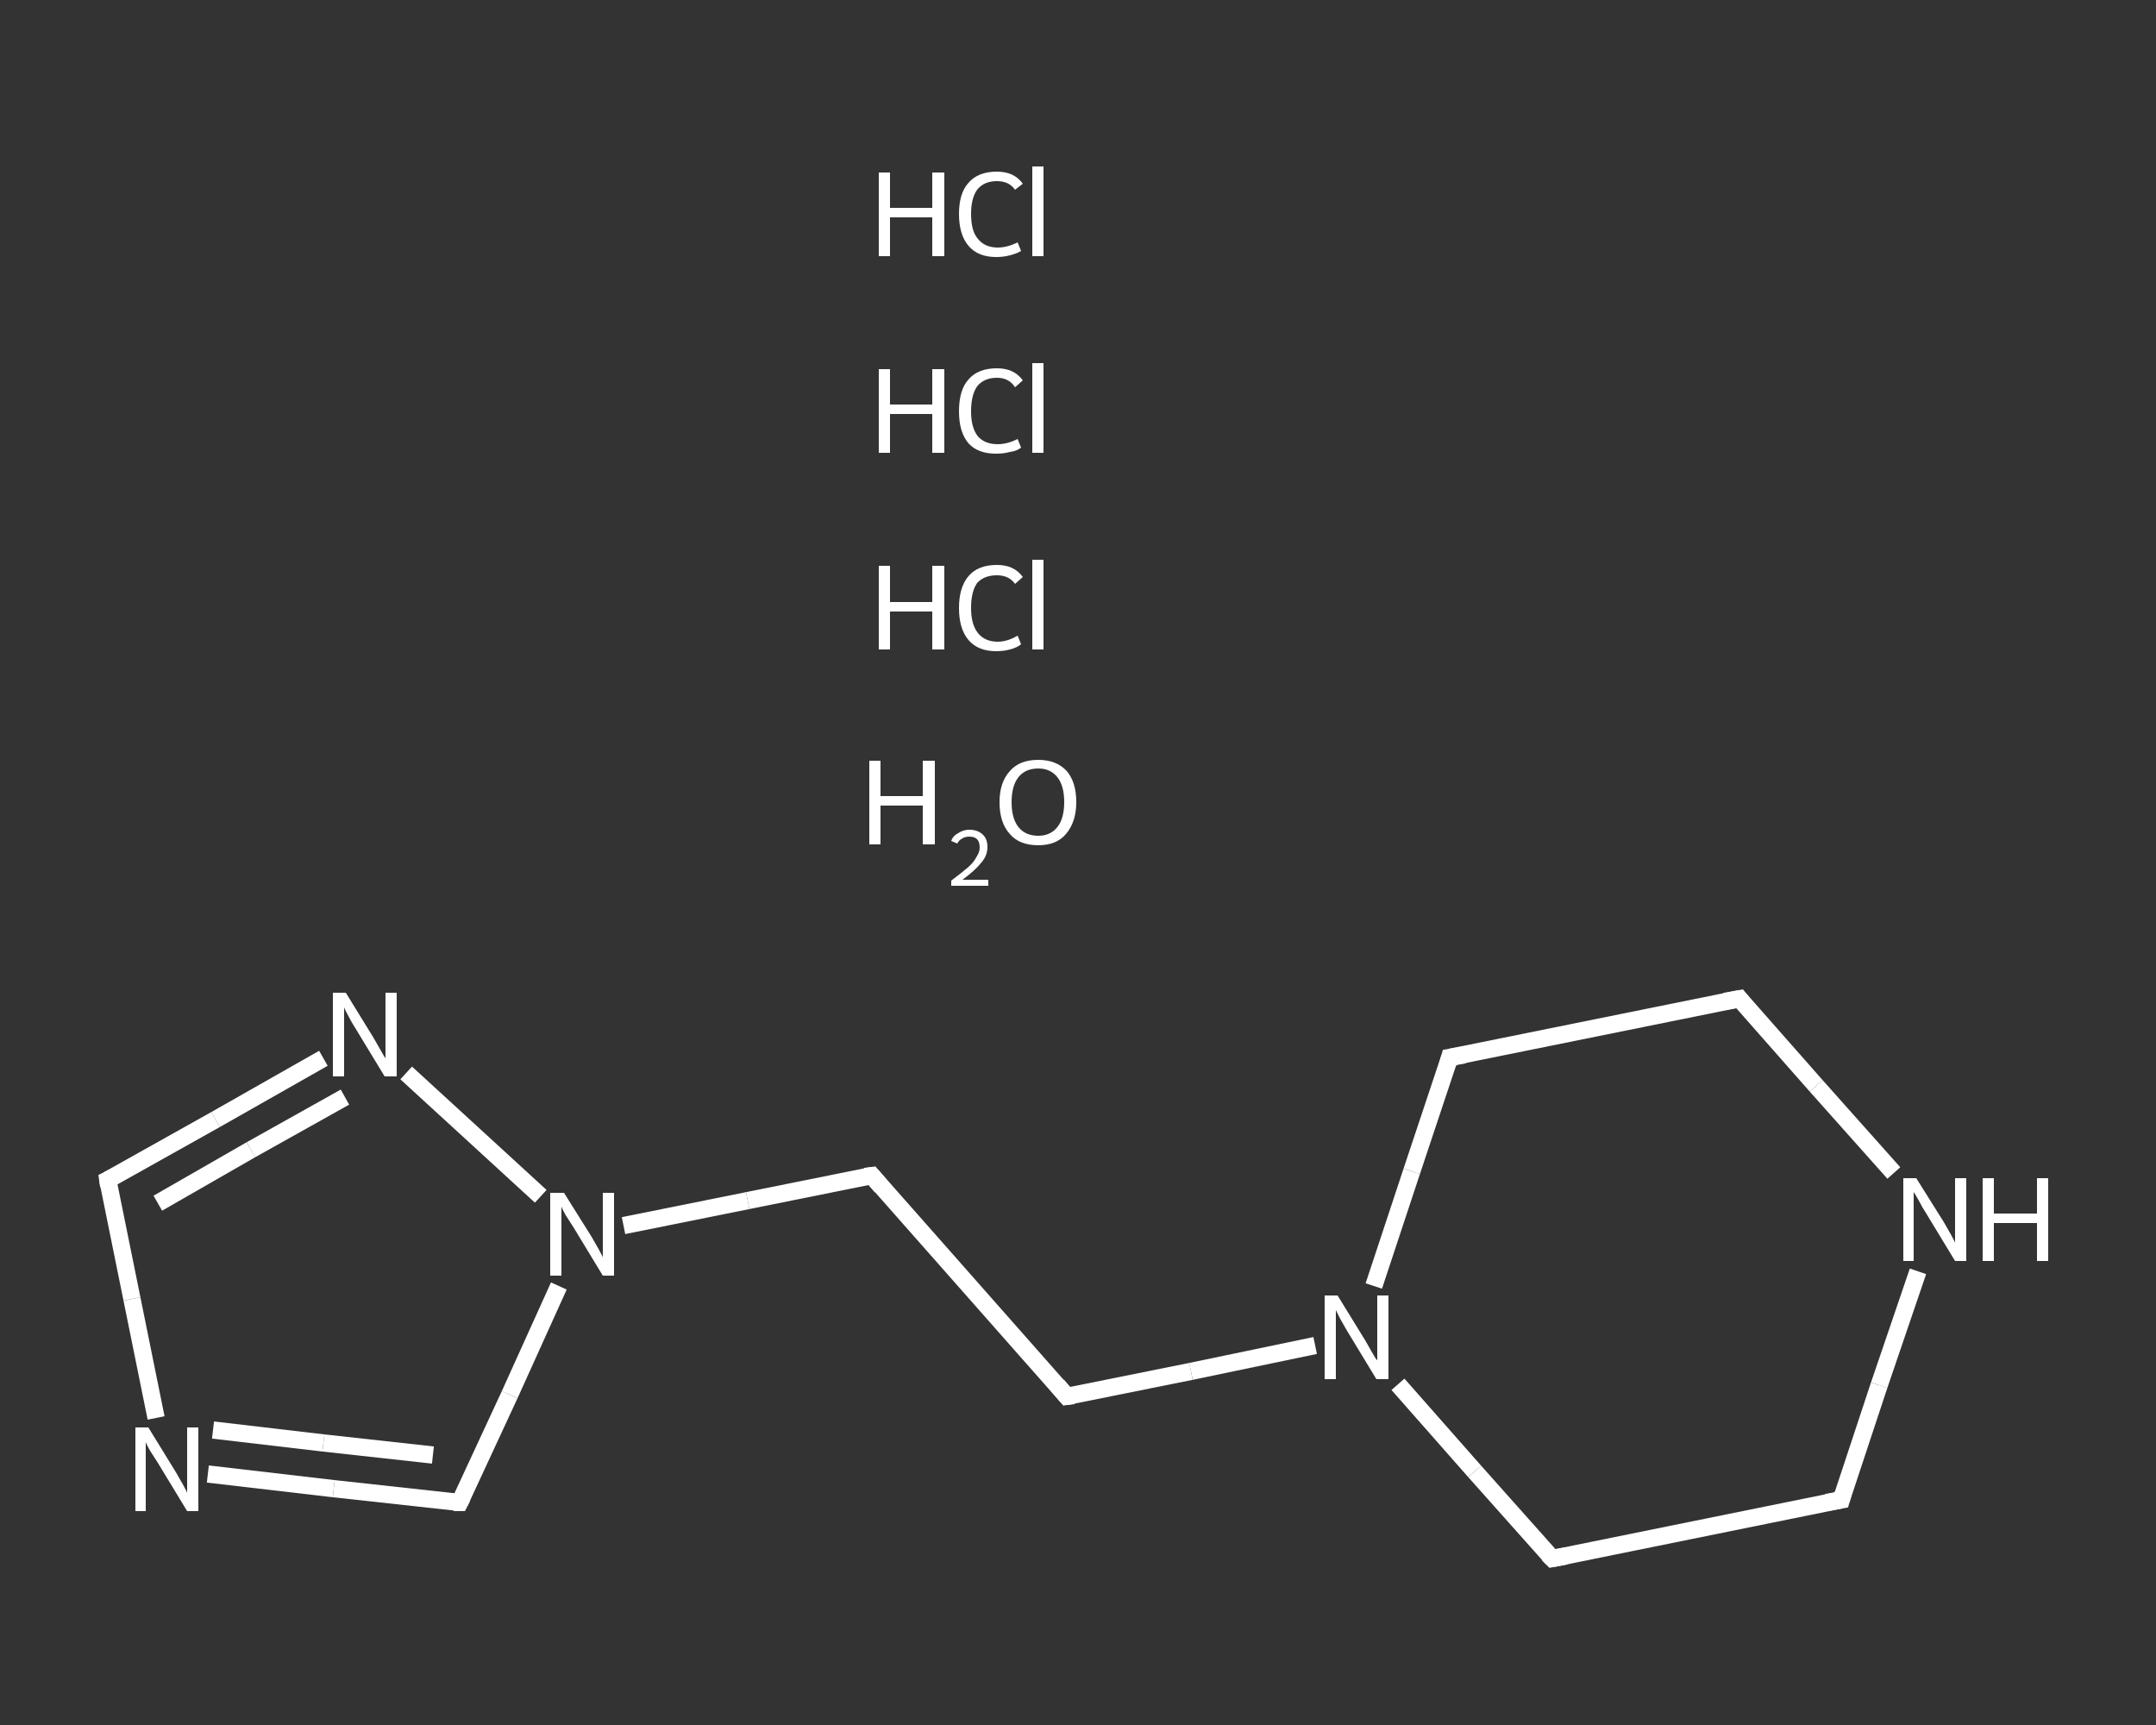 <?xml version='1.0' encoding='iso-8859-1'?>
<svg version='1.1' baseProfile='full'
              xmlns='http://www.w3.org/2000/svg'
                      xmlns:rdkit='http://www.rdkit.org/xml'
                      xmlns:xlink='http://www.w3.org/1999/xlink'
                  xml:space='preserve'
width='250px' height='200px' viewBox='0 0 250 200'>
<rect x="0" y="0" width="250" height="200" fill="#333333" stroke="none"/>
<!-- END OF HEADER -->
<rect style='opacity:1.0;fill:transparent;stroke:none' width='250.0' height='200.0' x='0.0' y='0.0'> </rect>
<path class='bond-0 atom-4 atom-5' d='M 12.5,136.8 L 15.3,150.6' style='fill:none;fill-rule:evenodd;stroke:#FFFFFF;stroke-width:2.0px;stroke-linecap:butt;stroke-linejoin:miter;stroke-opacity:1' />
<path class='bond-0 atom-4 atom-5' d='M 15.3,150.6 L 18.1,164.4' style='fill:none;fill-rule:evenodd;stroke:#FFFFFF;stroke-width:2.0px;stroke-linecap:butt;stroke-linejoin:miter;stroke-opacity:1' />
<path class='bond-1 atom-5 atom-6' d='M 24.1,170.9 L 38.7,172.6' style='fill:none;fill-rule:evenodd;stroke:#FFFFFF;stroke-width:2.0px;stroke-linecap:butt;stroke-linejoin:miter;stroke-opacity:1' />
<path class='bond-1 atom-5 atom-6' d='M 38.7,172.6 L 53.3,174.2' style='fill:none;fill-rule:evenodd;stroke:#FFFFFF;stroke-width:2.0px;stroke-linecap:butt;stroke-linejoin:miter;stroke-opacity:1' />
<path class='bond-1 atom-5 atom-6' d='M 24.7,165.8 L 37.5,167.3' style='fill:none;fill-rule:evenodd;stroke:#FFFFFF;stroke-width:2.0px;stroke-linecap:butt;stroke-linejoin:miter;stroke-opacity:1' />
<path class='bond-1 atom-5 atom-6' d='M 37.5,167.3 L 50.2,168.7' style='fill:none;fill-rule:evenodd;stroke:#FFFFFF;stroke-width:2.0px;stroke-linecap:butt;stroke-linejoin:miter;stroke-opacity:1' />
<path class='bond-2 atom-6 atom-7' d='M 53.3,174.2 L 59.1,161.7' style='fill:none;fill-rule:evenodd;stroke:#FFFFFF;stroke-width:2.0px;stroke-linecap:butt;stroke-linejoin:miter;stroke-opacity:1' />
<path class='bond-2 atom-6 atom-7' d='M 59.1,161.7 L 64.8,149.1' style='fill:none;fill-rule:evenodd;stroke:#FFFFFF;stroke-width:2.0px;stroke-linecap:butt;stroke-linejoin:miter;stroke-opacity:1' />
<path class='bond-3 atom-7 atom-8' d='M 72.3,142.1 L 86.7,139.2' style='fill:none;fill-rule:evenodd;stroke:#FFFFFF;stroke-width:2.0px;stroke-linecap:butt;stroke-linejoin:miter;stroke-opacity:1' />
<path class='bond-3 atom-7 atom-8' d='M 86.7,139.2 L 101.1,136.3' style='fill:none;fill-rule:evenodd;stroke:#FFFFFF;stroke-width:2.0px;stroke-linecap:butt;stroke-linejoin:miter;stroke-opacity:1' />
<path class='bond-4 atom-8 atom-9' d='M 101.1,136.3 L 123.7,161.9' style='fill:none;fill-rule:evenodd;stroke:#FFFFFF;stroke-width:2.0px;stroke-linecap:butt;stroke-linejoin:miter;stroke-opacity:1' />
<path class='bond-5 atom-9 atom-10' d='M 123.7,161.9 L 138.1,159.0' style='fill:none;fill-rule:evenodd;stroke:#FFFFFF;stroke-width:2.0px;stroke-linecap:butt;stroke-linejoin:miter;stroke-opacity:1' />
<path class='bond-5 atom-9 atom-10' d='M 138.1,159.0 L 152.5,156.0' style='fill:none;fill-rule:evenodd;stroke:#FFFFFF;stroke-width:2.0px;stroke-linecap:butt;stroke-linejoin:miter;stroke-opacity:1' />
<path class='bond-6 atom-10 atom-11' d='M 162.1,160.5 L 171.0,170.6' style='fill:none;fill-rule:evenodd;stroke:#FFFFFF;stroke-width:2.0px;stroke-linecap:butt;stroke-linejoin:miter;stroke-opacity:1' />
<path class='bond-6 atom-10 atom-11' d='M 171.0,170.6 L 180.0,180.7' style='fill:none;fill-rule:evenodd;stroke:#FFFFFF;stroke-width:2.0px;stroke-linecap:butt;stroke-linejoin:miter;stroke-opacity:1' />
<path class='bond-7 atom-11 atom-12' d='M 180.0,180.7 L 213.5,173.9' style='fill:none;fill-rule:evenodd;stroke:#FFFFFF;stroke-width:2.0px;stroke-linecap:butt;stroke-linejoin:miter;stroke-opacity:1' />
<path class='bond-8 atom-12 atom-13' d='M 213.5,173.9 L 217.9,160.6' style='fill:none;fill-rule:evenodd;stroke:#FFFFFF;stroke-width:2.0px;stroke-linecap:butt;stroke-linejoin:miter;stroke-opacity:1' />
<path class='bond-8 atom-12 atom-13' d='M 217.9,160.6 L 222.4,147.4' style='fill:none;fill-rule:evenodd;stroke:#FFFFFF;stroke-width:2.0px;stroke-linecap:butt;stroke-linejoin:miter;stroke-opacity:1' />
<path class='bond-9 atom-13 atom-14' d='M 219.6,136.0 L 210.6,125.9' style='fill:none;fill-rule:evenodd;stroke:#FFFFFF;stroke-width:2.0px;stroke-linecap:butt;stroke-linejoin:miter;stroke-opacity:1' />
<path class='bond-9 atom-13 atom-14' d='M 210.6,125.9 L 201.7,115.8' style='fill:none;fill-rule:evenodd;stroke:#FFFFFF;stroke-width:2.0px;stroke-linecap:butt;stroke-linejoin:miter;stroke-opacity:1' />
<path class='bond-10 atom-14 atom-15' d='M 201.7,115.8 L 168.1,122.6' style='fill:none;fill-rule:evenodd;stroke:#FFFFFF;stroke-width:2.0px;stroke-linecap:butt;stroke-linejoin:miter;stroke-opacity:1' />
<path class='bond-11 atom-7 atom-16' d='M 62.7,138.7 L 47.1,124.4' style='fill:none;fill-rule:evenodd;stroke:#FFFFFF;stroke-width:2.0px;stroke-linecap:butt;stroke-linejoin:miter;stroke-opacity:1' />
<path class='bond-12 atom-16 atom-4' d='M 37.5,122.7 L 25.0,129.8' style='fill:none;fill-rule:evenodd;stroke:#FFFFFF;stroke-width:2.0px;stroke-linecap:butt;stroke-linejoin:miter;stroke-opacity:1' />
<path class='bond-12 atom-16 atom-4' d='M 25.0,129.8 L 12.5,136.8' style='fill:none;fill-rule:evenodd;stroke:#FFFFFF;stroke-width:2.0px;stroke-linecap:butt;stroke-linejoin:miter;stroke-opacity:1' />
<path class='bond-12 atom-16 atom-4' d='M 40.0,127.2 L 29.1,133.3' style='fill:none;fill-rule:evenodd;stroke:#FFFFFF;stroke-width:2.0px;stroke-linecap:butt;stroke-linejoin:miter;stroke-opacity:1' />
<path class='bond-12 atom-16 atom-4' d='M 29.1,133.3 L 18.3,139.5' style='fill:none;fill-rule:evenodd;stroke:#FFFFFF;stroke-width:2.0px;stroke-linecap:butt;stroke-linejoin:miter;stroke-opacity:1' />
<path class='bond-13 atom-15 atom-10' d='M 168.1,122.6 L 163.7,135.8' style='fill:none;fill-rule:evenodd;stroke:#FFFFFF;stroke-width:2.0px;stroke-linecap:butt;stroke-linejoin:miter;stroke-opacity:1' />
<path class='bond-13 atom-15 atom-10' d='M 163.7,135.8 L 159.3,149.1' style='fill:none;fill-rule:evenodd;stroke:#FFFFFF;stroke-width:2.0px;stroke-linecap:butt;stroke-linejoin:miter;stroke-opacity:1' />
<path d='M 12.6,137.5 L 12.5,136.8 L 13.1,136.5' style='fill:none;stroke:#FFFFFF;stroke-width:2.0px;stroke-linecap:butt;stroke-linejoin:miter;stroke-opacity:1;' />
<path d='M 52.6,174.2 L 53.3,174.2 L 53.6,173.6' style='fill:none;stroke:#FFFFFF;stroke-width:2.0px;stroke-linecap:butt;stroke-linejoin:miter;stroke-opacity:1;' />
<path d='M 100.3,136.4 L 101.1,136.3 L 102.2,137.6' style='fill:none;stroke:#FFFFFF;stroke-width:2.0px;stroke-linecap:butt;stroke-linejoin:miter;stroke-opacity:1;' />
<path d='M 122.6,160.6 L 123.7,161.9 L 124.5,161.8' style='fill:none;stroke:#FFFFFF;stroke-width:2.0px;stroke-linecap:butt;stroke-linejoin:miter;stroke-opacity:1;' />
<path d='M 179.5,180.2 L 180.0,180.7 L 181.6,180.4' style='fill:none;stroke:#FFFFFF;stroke-width:2.0px;stroke-linecap:butt;stroke-linejoin:miter;stroke-opacity:1;' />
<path d='M 211.8,174.2 L 213.5,173.9 L 213.7,173.2' style='fill:none;stroke:#FFFFFF;stroke-width:2.0px;stroke-linecap:butt;stroke-linejoin:miter;stroke-opacity:1;' />
<path d='M 202.1,116.3 L 201.7,115.8 L 200.0,116.1' style='fill:none;stroke:#FFFFFF;stroke-width:2.0px;stroke-linecap:butt;stroke-linejoin:miter;stroke-opacity:1;' />
<path d='M 169.8,122.3 L 168.1,122.6 L 167.9,123.3' style='fill:none;stroke:#FFFFFF;stroke-width:2.0px;stroke-linecap:butt;stroke-linejoin:miter;stroke-opacity:1;' />
<path class='atom-0' d='M 101.9 65.6
L 103.2 65.6
L 103.2 69.8
L 108.1 69.8
L 108.1 65.6
L 109.5 65.6
L 109.5 75.3
L 108.1 75.3
L 108.1 70.9
L 103.2 70.9
L 103.2 75.3
L 101.9 75.3
L 101.9 65.6
' fill='#FFFFFF'/>
<path class='atom-0' d='M 111.2 70.5
Q 111.2 68.1, 112.3 66.8
Q 113.4 65.5, 115.6 65.5
Q 117.6 65.5, 118.6 66.9
L 117.7 67.7
Q 117.0 66.7, 115.6 66.7
Q 114.1 66.7, 113.3 67.6
Q 112.6 68.6, 112.6 70.5
Q 112.6 72.4, 113.4 73.4
Q 114.2 74.4, 115.7 74.4
Q 116.8 74.4, 118.0 73.7
L 118.4 74.7
Q 117.9 75.1, 117.1 75.3
Q 116.4 75.5, 115.5 75.5
Q 113.4 75.5, 112.3 74.2
Q 111.2 72.9, 111.2 70.5
' fill='#FFFFFF'/>
<path class='atom-0' d='M 119.7 64.9
L 121.0 64.9
L 121.0 75.3
L 119.7 75.3
L 119.7 64.9
' fill='#FFFFFF'/>
<path class='atom-1' d='M 101.9 42.8
L 103.2 42.8
L 103.2 46.9
L 108.1 46.9
L 108.1 42.8
L 109.5 42.8
L 109.5 52.5
L 108.1 52.5
L 108.1 48.0
L 103.2 48.0
L 103.2 52.5
L 101.9 52.5
L 101.9 42.8
' fill='#FFFFFF'/>
<path class='atom-1' d='M 111.2 47.7
Q 111.2 45.2, 112.3 44.0
Q 113.4 42.7, 115.6 42.7
Q 117.6 42.7, 118.6 44.1
L 117.7 44.9
Q 117.0 43.8, 115.6 43.8
Q 114.1 43.8, 113.3 44.8
Q 112.6 45.8, 112.6 47.7
Q 112.6 49.6, 113.4 50.6
Q 114.2 51.5, 115.7 51.5
Q 116.8 51.5, 118.0 50.9
L 118.4 51.9
Q 117.9 52.3, 117.1 52.4
Q 116.4 52.6, 115.5 52.6
Q 113.4 52.6, 112.3 51.4
Q 111.2 50.1, 111.2 47.7
' fill='#FFFFFF'/>
<path class='atom-1' d='M 119.7 42.1
L 121.0 42.1
L 121.0 52.5
L 119.7 52.5
L 119.7 42.1
' fill='#FFFFFF'/>
<path class='atom-2' d='M 101.9 20.0
L 103.2 20.0
L 103.2 24.1
L 108.1 24.1
L 108.1 20.0
L 109.5 20.0
L 109.5 29.7
L 108.1 29.7
L 108.1 25.2
L 103.2 25.2
L 103.2 29.7
L 101.9 29.7
L 101.9 20.0
' fill='#FFFFFF'/>
<path class='atom-2' d='M 111.2 24.8
Q 111.2 22.4, 112.3 21.2
Q 113.4 19.9, 115.6 19.9
Q 117.6 19.9, 118.6 21.3
L 117.7 22.0
Q 117.0 21.0, 115.6 21.0
Q 114.1 21.0, 113.3 22.0
Q 112.6 23.0, 112.6 24.8
Q 112.6 26.8, 113.4 27.7
Q 114.2 28.7, 115.7 28.7
Q 116.8 28.7, 118.0 28.1
L 118.4 29.1
Q 117.9 29.4, 117.1 29.6
Q 116.4 29.8, 115.5 29.8
Q 113.4 29.8, 112.3 28.5
Q 111.2 27.2, 111.2 24.8
' fill='#FFFFFF'/>
<path class='atom-2' d='M 119.7 19.3
L 121.0 19.3
L 121.0 29.7
L 119.7 29.7
L 119.7 19.3
' fill='#FFFFFF'/>
<path class='atom-3' d='M 100.8 88.2
L 102.1 88.2
L 102.1 92.3
L 107.0 92.3
L 107.0 88.2
L 108.4 88.2
L 108.4 97.9
L 107.0 97.9
L 107.0 93.4
L 102.1 93.4
L 102.1 97.9
L 100.8 97.9
L 100.8 88.2
' fill='#FFFFFF'/>
<path class='atom-3' d='M 110.3 97.5
Q 110.5 96.9, 111.1 96.6
Q 111.7 96.2, 112.4 96.2
Q 113.4 96.2, 114.0 96.8
Q 114.5 97.3, 114.5 98.2
Q 114.5 99.2, 113.8 100.0
Q 113.1 100.9, 111.6 102.0
L 114.6 102.0
L 114.6 102.7
L 110.3 102.7
L 110.3 102.1
Q 111.5 101.2, 112.2 100.6
Q 112.9 100.0, 113.2 99.4
Q 113.6 98.8, 113.6 98.3
Q 113.6 97.6, 113.3 97.3
Q 113.0 97.0, 112.4 97.0
Q 111.9 97.0, 111.6 97.2
Q 111.2 97.4, 111.0 97.8
L 110.3 97.5
' fill='#FFFFFF'/>
<path class='atom-3' d='M 115.9 93.0
Q 115.9 90.7, 117.1 89.4
Q 118.2 88.1, 120.4 88.1
Q 122.5 88.1, 123.7 89.4
Q 124.8 90.7, 124.8 93.0
Q 124.8 95.3, 123.6 96.7
Q 122.5 98.0, 120.4 98.0
Q 118.2 98.0, 117.1 96.7
Q 115.9 95.4, 115.9 93.0
M 120.4 96.9
Q 121.8 96.9, 122.6 95.9
Q 123.4 94.9, 123.4 93.0
Q 123.4 91.1, 122.6 90.1
Q 121.8 89.1, 120.4 89.1
Q 118.9 89.1, 118.1 90.1
Q 117.3 91.1, 117.3 93.0
Q 117.3 94.9, 118.1 95.9
Q 118.9 96.9, 120.4 96.9
' fill='#FFFFFF'/>
<path class='atom-5' d='M 17.2 165.5
L 20.4 170.7
Q 20.7 171.2, 21.2 172.1
Q 21.7 173.0, 21.7 173.1
L 21.7 165.5
L 23.0 165.5
L 23.0 175.2
L 21.7 175.2
L 18.3 169.6
Q 17.9 169.0, 17.4 168.2
Q 17.0 167.5, 16.9 167.2
L 16.9 175.2
L 15.7 175.2
L 15.7 165.5
L 17.2 165.5
' fill='#FFFFFF'/>
<path class='atom-7' d='M 65.4 138.3
L 68.6 143.4
Q 68.9 143.9, 69.4 144.8
Q 69.9 145.7, 69.9 145.8
L 69.9 138.3
L 71.2 138.3
L 71.2 147.9
L 69.9 147.9
L 66.5 142.3
Q 66.1 141.7, 65.6 140.9
Q 65.2 140.2, 65.1 139.9
L 65.1 147.9
L 63.8 147.9
L 63.8 138.3
L 65.4 138.3
' fill='#FFFFFF'/>
<path class='atom-10' d='M 155.1 150.2
L 158.3 155.4
Q 158.6 155.9, 159.1 156.8
Q 159.6 157.7, 159.7 157.7
L 159.7 150.2
L 161.0 150.2
L 161.0 159.9
L 159.6 159.9
L 156.2 154.3
Q 155.8 153.6, 155.4 152.9
Q 155.0 152.1, 154.9 151.9
L 154.9 159.9
L 153.6 159.9
L 153.6 150.2
L 155.1 150.2
' fill='#FFFFFF'/>
<path class='atom-13' d='M 222.2 136.6
L 225.4 141.7
Q 225.7 142.2, 226.2 143.1
Q 226.7 144.0, 226.7 144.1
L 226.7 136.6
L 228.0 136.6
L 228.0 146.2
L 226.7 146.2
L 223.3 140.6
Q 222.9 140.0, 222.5 139.2
Q 222.1 138.5, 221.9 138.2
L 221.9 146.2
L 220.7 146.2
L 220.7 136.6
L 222.2 136.6
' fill='#FFFFFF'/>
<path class='atom-13' d='M 229.9 136.6
L 231.2 136.6
L 231.2 140.7
L 236.2 140.7
L 236.2 136.6
L 237.5 136.6
L 237.5 146.2
L 236.2 146.2
L 236.2 141.8
L 231.2 141.8
L 231.2 146.2
L 229.9 146.2
L 229.9 136.6
' fill='#FFFFFF'/>
<path class='atom-16' d='M 40.1 115.1
L 43.3 120.3
Q 43.6 120.8, 44.1 121.7
Q 44.6 122.6, 44.7 122.7
L 44.7 115.1
L 46.0 115.1
L 46.0 124.8
L 44.6 124.8
L 41.2 119.2
Q 40.8 118.6, 40.4 117.8
Q 40.0 117.1, 39.9 116.8
L 39.9 124.8
L 38.6 124.8
L 38.6 115.1
L 40.1 115.1
' fill='#FFFFFF'/>
</svg>
